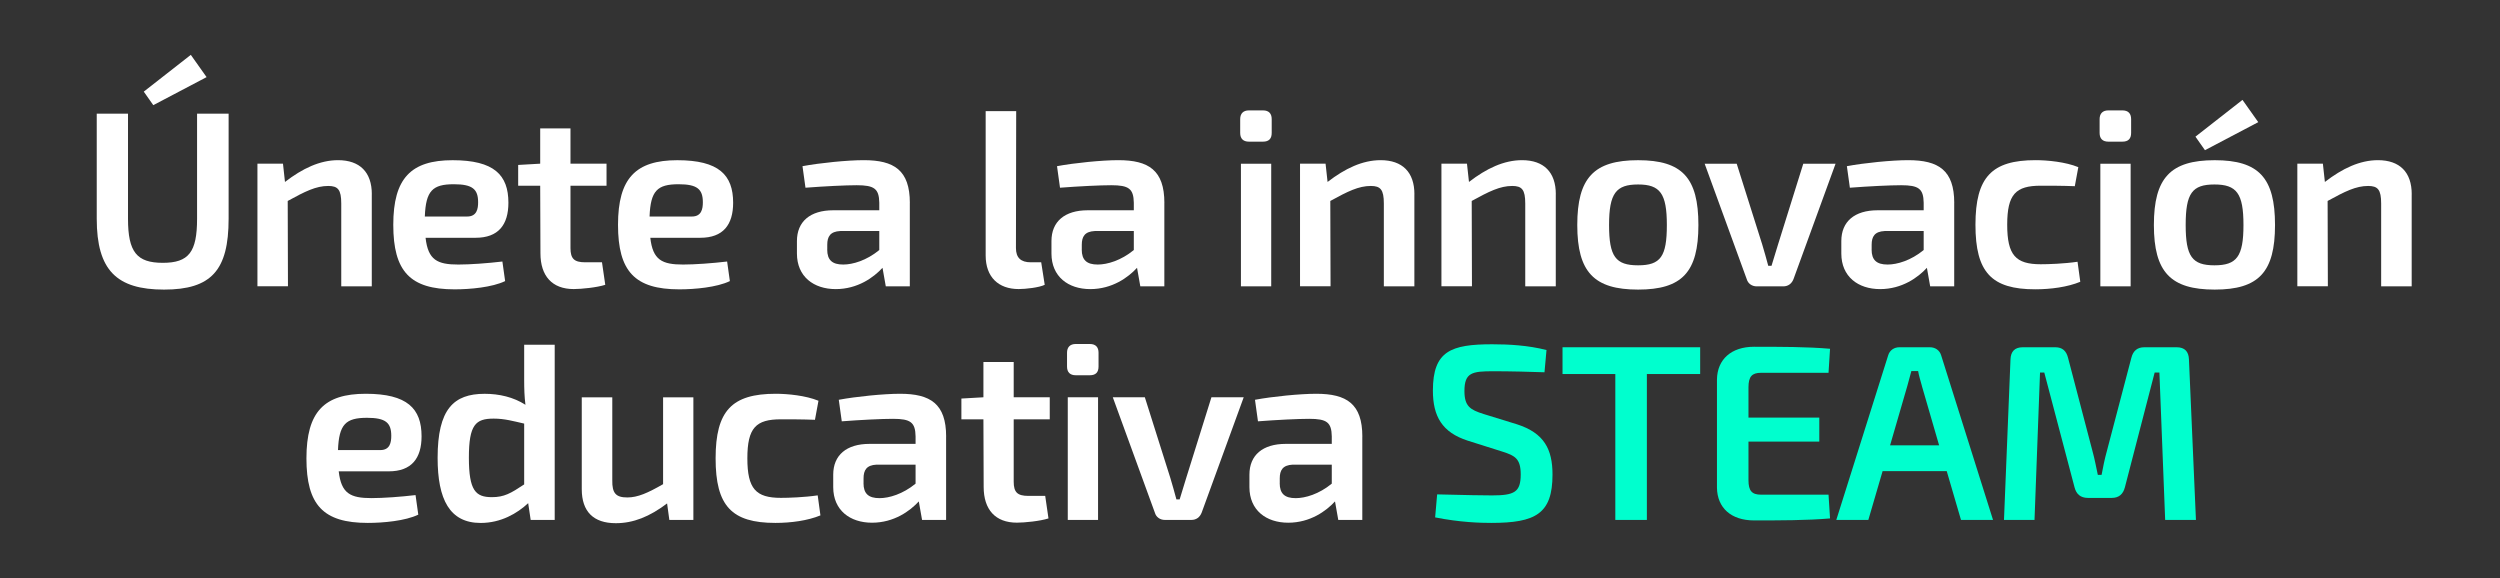 <svg xmlns="http://www.w3.org/2000/svg" id="Layer_1" data-name="Layer 1" viewBox="0 0 611.72 141.43"><rect x="0" y="0" width="611.72" height="141.43" fill="#333333" stroke="none"/><defs><style> .cls-1 { fill: #00ffce; } .cls-2 { fill: #fff; } </style></defs><path class="cls-2" d="m55.94,53.53c0,12.61-4.23,17.33-15.8,17.33s-16.47-4.71-16.47-17.33v-25.72h7.65v25.72c0,8.14,2.14,10.78,8.51,10.78s8.39-2.63,8.39-10.78v-25.72h7.72v25.72Zm-18.43-27.8l-2.33-3.31,11.51-9,3.86,5.45-13.04,6.86Z"></path><path class="cls-2" d="m90.97,47.53v22.53h-7.47v-20.27c0-3.37-.8-4.29-3.18-4.29-3,0-5.69,1.35-9.92,3.67l.06,20.88h-7.47v-30h6.25l.49,4.47c4.29-3.31,8.57-5.33,12.98-5.33,5.33,0,8.27,2.94,8.27,8.33Z"></path><path class="cls-2" d="m122.93,64l.67,4.78c-3.18,1.53-8.57,2.02-12.37,2.02-10.9,0-15-4.41-15-15.8s4.35-15.8,14.51-15.8,13.66,3.61,13.66,10.41c0,5.39-2.45,8.57-8.02,8.57h-12.25c.61,5.45,2.88,6.55,8.02,6.55,2.88,0,7.16-.31,10.78-.74Zm-18.98-11.02h10.35c2.39,0,2.69-1.9,2.69-3.49,0-3.18-1.35-4.41-5.94-4.41-5.21,0-6.86,1.59-7.1,7.9Z"></path><path class="cls-2" d="m139.59,60.69c0,2.63.92,3.49,3.61,3.49h4.1l.8,5.51c-2.08.67-5.88,1.04-7.72,1.04-5.27,0-8.14-3.18-8.14-8.76l-.06-16.53h-5.39v-5.08l5.39-.31v-8.63h7.41v8.63h8.82v5.39h-8.82v15.25Z"></path><path class="cls-2" d="m177.92,64l.67,4.78c-3.18,1.53-8.57,2.02-12.37,2.02-10.9,0-15-4.41-15-15.8s4.35-15.8,14.51-15.8,13.66,3.61,13.66,10.41c0,5.39-2.45,8.57-8.02,8.57h-12.25c.61,5.45,2.88,6.55,8.02,6.55,2.88,0,7.16-.31,10.78-.74Zm-18.98-11.02h10.35c2.39,0,2.69-1.9,2.69-3.49,0-3.18-1.35-4.41-5.94-4.41-5.21,0-6.86,1.59-7.1,7.9Z"></path><path class="cls-2" d="m222.62,49.67v20.39h-5.88l-.8-4.53c-2.14,2.33-6.06,5.21-11.45,5.21s-9.49-3.06-9.49-8.7v-3.06c0-4.78,3.25-7.53,8.88-7.53h11.27v-1.84c-.06-3.43-1.22-4.29-5.51-4.29-2.76,0-7.84.25-12.55.61l-.73-5.27c4.29-.8,11.02-1.47,15-1.47,7.41,0,11.27,2.45,11.27,10.47Zm-20.21,11.39c0,2.57,1.22,3.67,3.92,3.67,2.33,0,5.69-.98,8.82-3.55v-4.65h-9.55c-2.45.12-3.18,1.35-3.18,3.37v1.16Z"></path><path class="cls-2" d="m248.59,60.69c0,2.39,1.22,3.49,3.61,3.49h2.57l.86,5.51c-1.35.67-4.65,1.04-6.37,1.04-4.96,0-8.08-2.94-8.08-8.21V27.2h7.47l-.06,33.49Z"></path><path class="cls-2" d="m284.9,49.67v20.39h-5.88l-.8-4.53c-2.14,2.33-6.06,5.21-11.45,5.21s-9.49-3.06-9.49-8.7v-3.06c0-4.78,3.25-7.53,8.88-7.53h11.27v-1.84c-.06-3.43-1.22-4.29-5.51-4.29-2.76,0-7.84.25-12.55.61l-.73-5.27c4.29-.8,11.02-1.47,15-1.47,7.41,0,11.27,2.45,11.27,10.47Zm-20.21,11.39c0,2.57,1.22,3.67,3.92,3.67,2.33,0,5.69-.98,8.82-3.55v-4.65h-9.55c-2.45.12-3.18,1.35-3.18,3.37v1.16Z"></path><path class="cls-2" d="m309.03,27.01c1.47,0,2.14.8,2.14,2.14v3.37c0,1.41-.67,2.14-2.14,2.14h-3.43c-1.41,0-2.14-.74-2.14-2.14v-3.37c0-1.35.73-2.14,2.14-2.14h3.43Zm-5.39,43.05v-30h7.41v30h-7.41Z"></path><path class="cls-2" d="m346.08,47.53v22.53h-7.47v-20.27c0-3.37-.8-4.29-3.18-4.29-3,0-5.69,1.35-9.92,3.67l.06,20.88h-7.47v-30h6.25l.49,4.47c4.29-3.31,8.57-5.33,12.98-5.33,5.33,0,8.27,2.94,8.27,8.33Z"></path><path class="cls-2" d="m380.68,47.53v22.53h-7.47v-20.27c0-3.37-.8-4.29-3.18-4.29-3,0-5.69,1.35-9.92,3.67l.06,20.88h-7.47v-30h6.25l.49,4.47c4.29-3.31,8.57-5.33,12.98-5.33,5.33,0,8.27,2.94,8.27,8.33Z"></path><path class="cls-2" d="m415.58,55.06c0,11.51-3.98,15.8-14.76,15.8s-14.88-4.29-14.88-15.8,4.04-15.86,14.88-15.86,14.76,4.35,14.76,15.86Zm-21.86,0c0,7.71,1.59,9.86,7.1,9.86s7.04-2.14,7.04-9.86-1.65-9.92-7.04-9.92-7.1,2.14-7.1,9.92Z"></path><path class="cls-2" d="m438.85,68.29c-.43,1.1-1.29,1.78-2.51,1.78h-6.49c-1.16,0-2.14-.67-2.45-1.78l-10.29-28.23h7.84l6.25,19.78c.49,1.71,1.04,3.49,1.47,5.2h.8c.55-1.71,1.04-3.49,1.59-5.2l6.18-19.78h7.9l-10.29,28.23Z"></path><path class="cls-2" d="m478.17,49.67v20.39h-5.88l-.8-4.53c-2.14,2.33-6.06,5.21-11.45,5.21s-9.49-3.06-9.49-8.7v-3.06c0-4.78,3.25-7.53,8.88-7.53h11.27v-1.84c-.06-3.43-1.22-4.29-5.51-4.29-2.76,0-7.84.25-12.55.61l-.73-5.27c4.29-.8,11.02-1.47,15-1.47,7.41,0,11.27,2.45,11.27,10.47Zm-20.21,11.39c0,2.57,1.22,3.67,3.92,3.67,2.33,0,5.69-.98,8.82-3.55v-4.65h-9.55c-2.45.12-3.18,1.35-3.18,3.37v1.16Z"></path><path class="cls-2" d="m508.54,40.91l-.86,4.65c-3-.12-6.12-.12-8.33-.12-6.12,0-8.21,2.08-8.21,9.55s2.08,9.67,8.21,9.67c1.84,0,5.69-.12,9-.61l.67,4.9c-3.12,1.29-7.23,1.84-11.02,1.84-10.72,0-14.63-4.16-14.63-15.8s3.98-15.8,14.7-15.8c2.94,0,7.35.43,10.47,1.71Z"></path><path class="cls-2" d="m519.32,27.01c1.47,0,2.14.8,2.14,2.14v3.37c0,1.41-.67,2.14-2.14,2.14h-3.43c-1.41,0-2.14-.74-2.14-2.14v-3.37c0-1.35.73-2.14,2.14-2.14h3.43Zm-5.39,43.05v-30h7.41v30h-7.41Z"></path><path class="cls-2" d="m556.67,55.06c0,11.51-3.98,15.8-14.76,15.8s-14.88-4.29-14.88-15.8,4.04-15.86,14.88-15.86,14.76,4.35,14.76,15.86Zm-21.86,0c0,7.71,1.59,9.86,7.04,9.86s7.1-2.14,7.1-9.86-1.65-9.92-7.1-9.92-7.04,2.14-7.04,9.92Zm4.72-18.31l-2.33-3.31,11.51-9,3.86,5.45-13.04,6.86Z"></path><path class="cls-2" d="m590.11,47.53v22.53h-7.47v-20.27c0-3.37-.8-4.29-3.18-4.29-3,0-5.69,1.35-9.92,3.67l.06,20.88h-7.47v-30h6.25l.49,4.47c4.29-3.31,8.57-5.33,12.98-5.33,5.33,0,8.27,2.94,8.27,8.33Z"></path><path class="cls-2" d="m101.68,121.15l.67,4.78c-3.18,1.53-8.57,2.02-12.37,2.02-10.9,0-15-4.41-15-15.8s4.35-15.8,14.51-15.8,13.66,3.61,13.66,10.41c0,5.39-2.45,8.57-8.02,8.57h-12.25c.61,5.45,2.88,6.55,8.02,6.55,2.88,0,7.16-.31,10.78-.74Zm-18.98-11.02h10.35c2.39,0,2.69-1.9,2.69-3.49,0-3.18-1.35-4.41-5.94-4.41-5.21,0-6.86,1.59-7.1,7.9Z"></path><path class="cls-2" d="m135.73,127.22h-5.88l-.61-4.1c-2.69,2.51-6.67,4.84-11.63,4.84-7.59,0-10.53-5.76-10.53-15.92,0-11.94,3.92-15.68,11.51-15.68,3.55,0,7.04.8,9.98,2.69-.25-1.96-.31-3.92-.31-6.06v-8.63h7.47v42.86Zm-15.37-5.57c3,0,4.59-.92,7.9-3.12v-14.88c-2.69-.61-4.78-1.22-7.47-1.22-4.41,0-6.06,1.47-6.06,9.55s1.65,9.67,5.63,9.67Z"></path><path class="cls-2" d="m169.66,127.22h-5.88l-.55-4.04c-4.29,3.25-8.27,4.84-12.55,4.84-5.45,0-8.33-2.82-8.33-8.33v-22.47h7.47v20.27c-.06,3.18.86,4.23,3.67,4.23,2.57,0,5.02-1.1,8.76-3.25v-21.25h7.41v30.01Z"></path><path class="cls-2" d="m200.27,98.07l-.86,4.65c-3-.12-6.12-.12-8.33-.12-6.12,0-8.21,2.08-8.21,9.55s2.08,9.67,8.21,9.67c1.84,0,5.69-.12,9-.61l.67,4.9c-3.12,1.29-7.23,1.84-11.02,1.84-10.72,0-14.63-4.16-14.63-15.8s3.98-15.8,14.7-15.8c2.94,0,7.35.43,10.47,1.71Z"></path><path class="cls-2" d="m231.5,106.83v20.39h-5.88l-.8-4.53c-2.14,2.33-6.06,5.21-11.45,5.21s-9.49-3.06-9.49-8.7v-3.06c0-4.78,3.25-7.53,8.88-7.53h11.27v-1.84c-.06-3.43-1.22-4.29-5.51-4.29-2.76,0-7.84.25-12.55.61l-.73-5.27c4.29-.8,11.02-1.47,15-1.47,7.41,0,11.27,2.45,11.27,10.47Zm-20.21,11.39c0,2.57,1.22,3.67,3.92,3.67,2.33,0,5.69-.98,8.82-3.55v-4.65h-9.55c-2.45.12-3.18,1.35-3.18,3.37v1.16Z"></path><path class="cls-2" d="m248.04,117.85c0,2.63.92,3.49,3.61,3.49h4.1l.8,5.51c-2.08.67-5.88,1.04-7.72,1.04-5.27,0-8.14-3.18-8.14-8.76l-.06-16.53h-5.39v-5.08l5.39-.31v-8.63h7.41v8.63h8.82v5.39h-8.82v15.25Z"></path><path class="cls-2" d="m266.66,84.17c1.47,0,2.14.8,2.14,2.14v3.37c0,1.41-.67,2.14-2.14,2.14h-3.43c-1.41,0-2.14-.74-2.14-2.14v-3.37c0-1.35.73-2.14,2.14-2.14h3.43Zm-5.39,43.05v-30.01h7.41v30.01h-7.41Z"></path><path class="cls-2" d="m294.03,125.44c-.43,1.1-1.29,1.78-2.51,1.78h-6.49c-1.16,0-2.14-.67-2.45-1.78l-10.29-28.23h7.84l6.25,19.78c.49,1.71,1.04,3.49,1.47,5.2h.8c.55-1.71,1.04-3.49,1.59-5.2l6.18-19.78h7.9l-10.29,28.23Z"></path><path class="cls-2" d="m333.34,106.83v20.39h-5.88l-.8-4.53c-2.14,2.33-6.06,5.21-11.45,5.21s-9.49-3.06-9.49-8.7v-3.06c0-4.78,3.25-7.53,8.88-7.53h11.27v-1.84c-.06-3.43-1.22-4.29-5.51-4.29-2.76,0-7.84.25-12.55.61l-.73-5.27c4.29-.8,11.02-1.47,15-1.47,7.41,0,11.27,2.45,11.27,10.47Zm-20.21,11.39c0,2.57,1.22,3.67,3.92,3.67,2.33,0,5.69-.98,8.82-3.55v-4.65h-9.55c-2.45.12-3.18,1.35-3.18,3.37v1.16Z"></path><path class="cls-1" d="m378.41,85.64l-.49,5.45c-3.49-.12-8.39-.25-12.55-.25-5.14,0-7.04.31-7.04,4.84,0,3.74,1.41,4.59,4.71,5.63l8.14,2.51c6.67,2.14,8.7,6.12,8.7,12.31,0,9.61-4.16,11.82-15,11.82-2.57,0-7.59-.12-13.72-1.35l.49-5.63c8.02.18,10.47.25,13.41.25,5.51,0,7.04-.8,7.04-5.14,0-3.86-1.41-4.59-4.47-5.57l-8.51-2.69c-6.25-2.02-8.51-5.94-8.51-12.25,0-9.67,4.41-11.33,14.51-11.33,4.04,0,8.76.25,13.29,1.41Z"></path><path class="cls-1" d="m402.97,91.52v35.7h-7.72v-35.7h-12.92v-6.55h33.68v6.55h-13.04Z"></path><path class="cls-1" d="m447.79,126.85c-5.57.49-12.43.49-18.61.49-5.57,0-9-3.06-9.06-8.02v-26.45c.06-4.96,3.55-8.02,9.06-8.02,6.18,0,13.04,0,18.61.49l-.37,5.88h-16.53c-2.2,0-3.06.92-3.06,3.55v7.41h17.33v5.88h-17.33v9.43c0,2.63.86,3.55,3.06,3.55h16.53l.37,5.82Z"></path><path class="cls-1" d="m460.65,115.28l-3.49,11.94h-7.84l12.68-40.23c.37-1.29,1.47-2.02,2.76-2.02h7.47c1.29,0,2.39.73,2.76,2.02l12.68,40.23h-7.84l-3.49-11.94h-15.68Zm9.61-20.88c-.31-1.16-.73-2.45-.92-3.61h-1.65l-.98,3.61-4.23,14.57h12l-4.23-14.57Z"></path><path class="cls-1" d="m532.61,84.97c1.96,0,2.94,1.04,3,3l1.71,39.25h-7.53l-1.41-36.07h-1.16l-7.29,28.11c-.43,1.65-1.47,2.57-3.18,2.57h-5.88c-1.78,0-2.82-.92-3.25-2.57l-7.41-28.11h-1.04l-1.35,36.07h-7.47l1.59-39.25c.06-1.96,1.04-3,3-3h7.96c1.71,0,2.69.86,3.12,2.57l6,22.9c.55,1.96.86,3.8,1.29,5.76h.92c.37-1.96.73-3.8,1.29-5.82l6-22.84c.43-1.71,1.47-2.57,3.18-2.57h7.9Z"></path></svg>